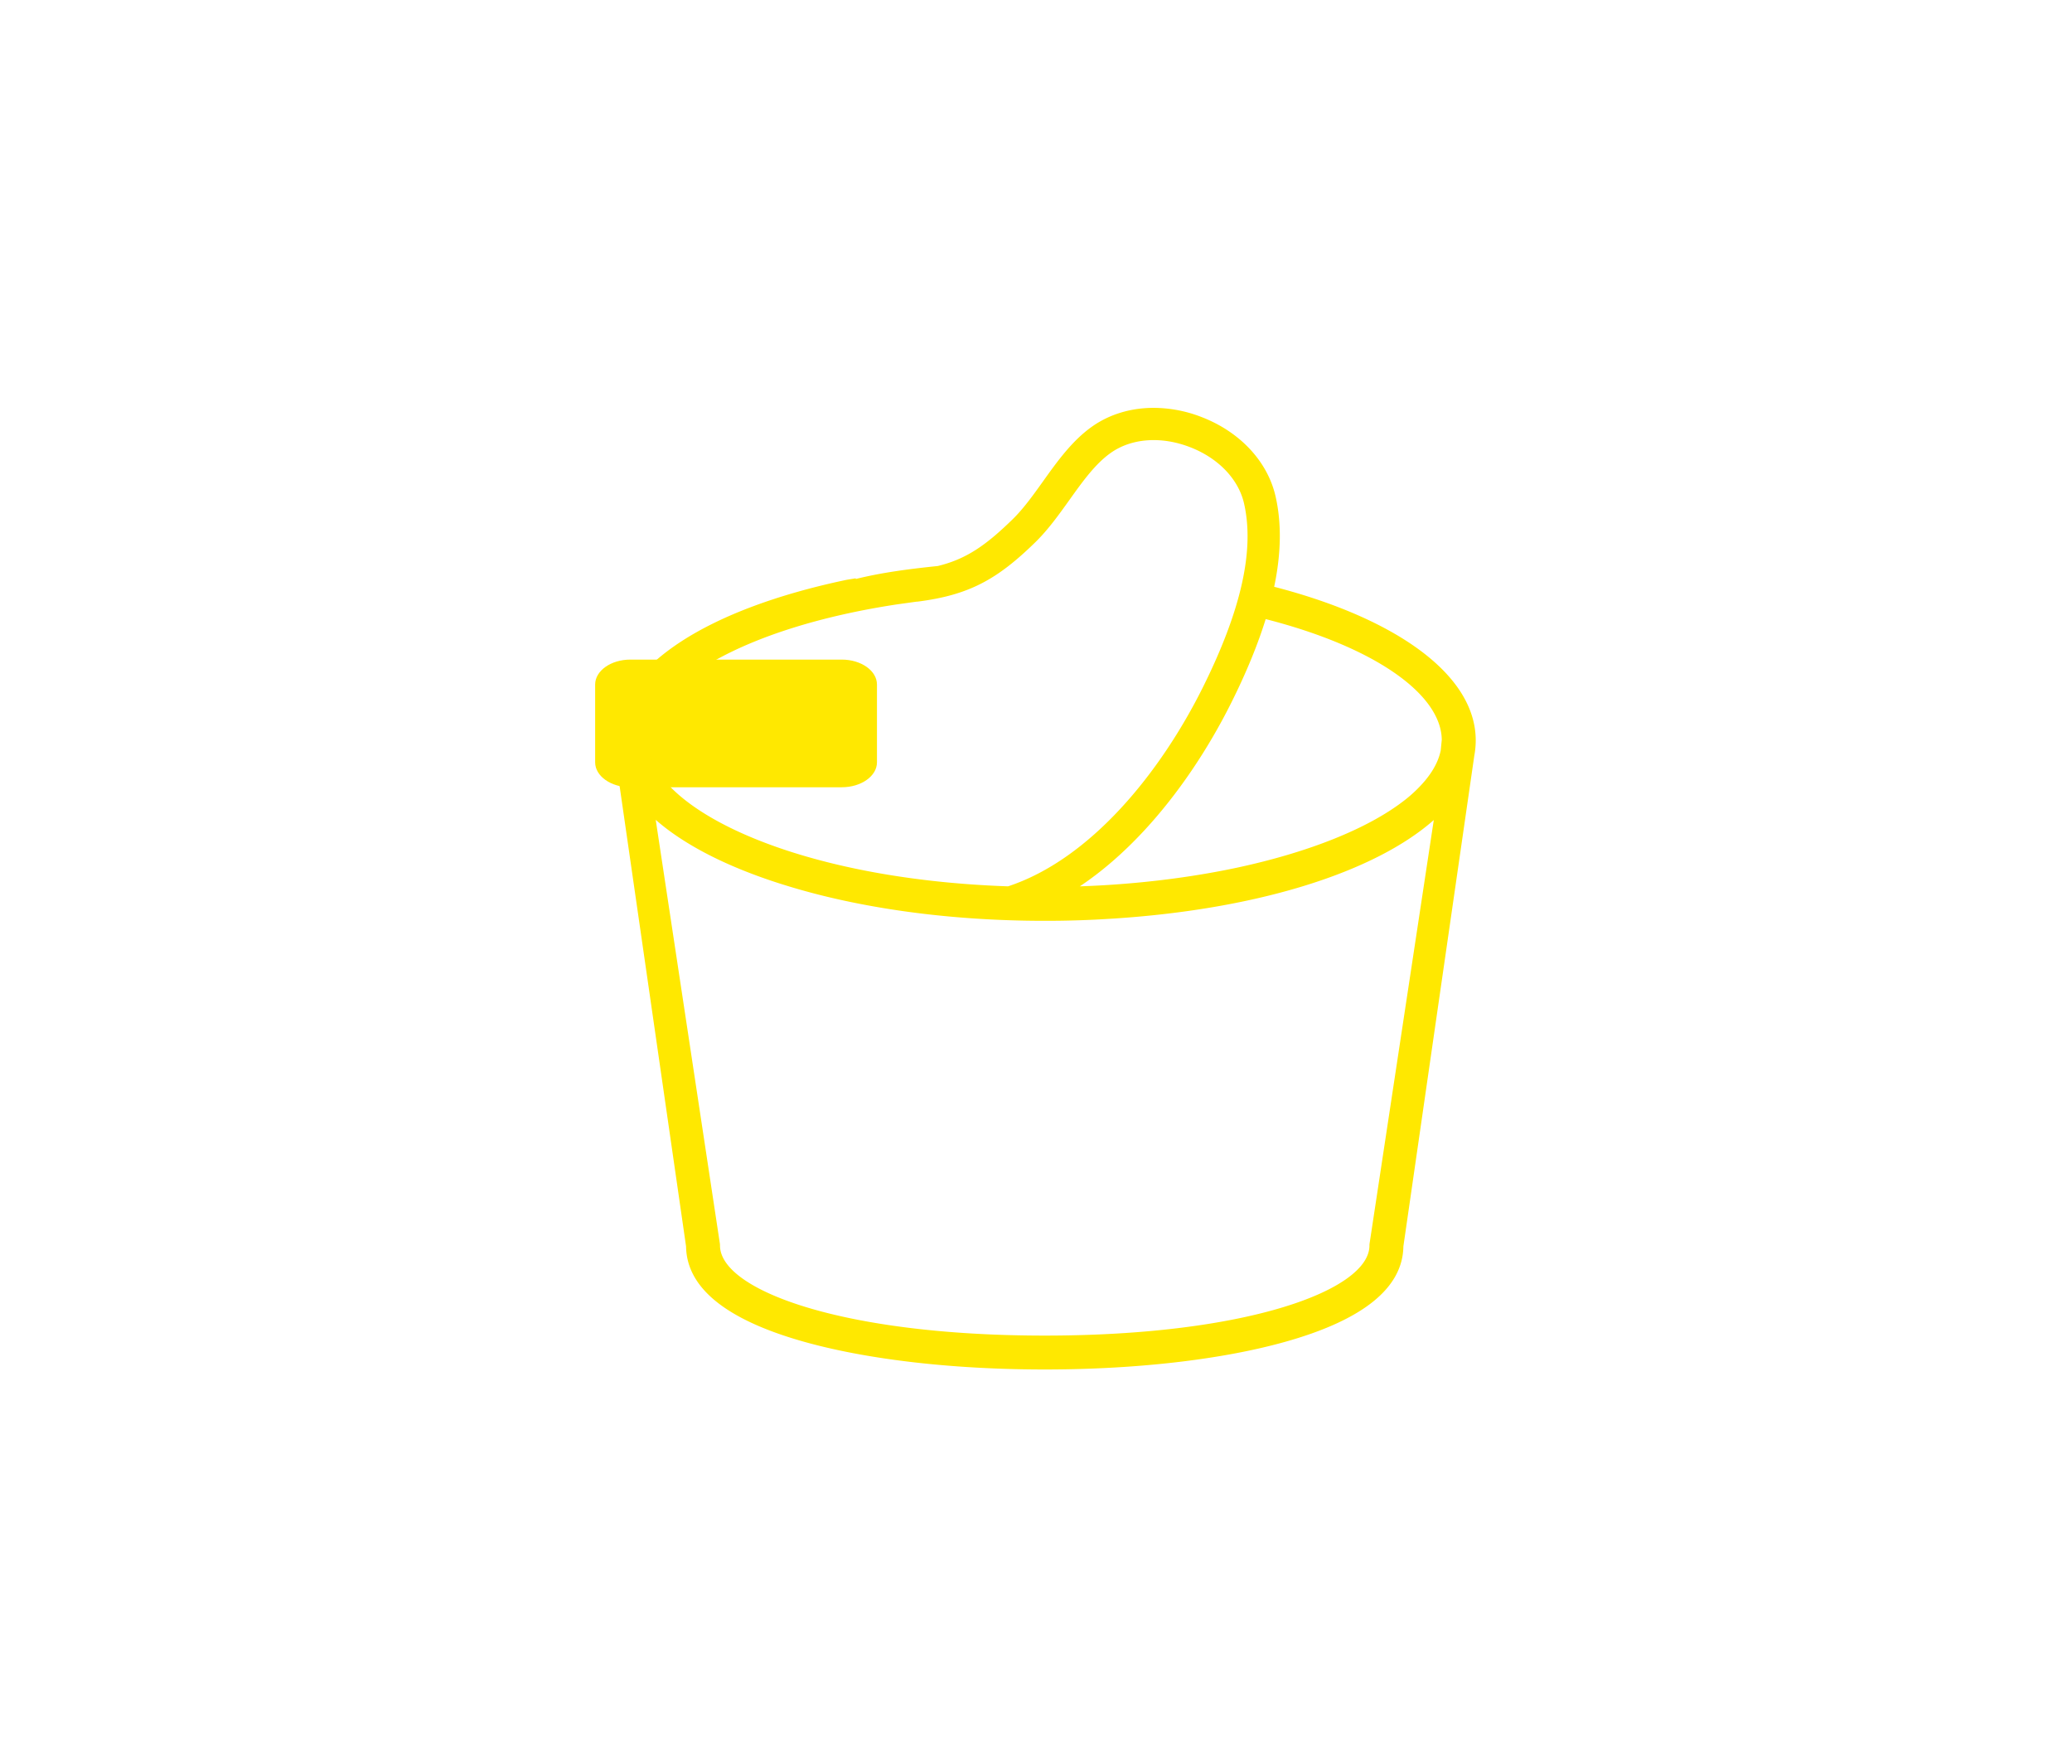 <svg width="188" height="160" fill="none" xmlns="http://www.w3.org/2000/svg"><path d="M79.57 69.158c0 1.248-1.432 2.26-3.197 2.26H57.196c-1.765 0-3.196-1.012-3.196-2.26v-7.061c0-1.248 1.431-2.26 3.196-2.26h19.177c1.766 0 3.197 1.012 3.197 2.26v7.06Z" fill="#FFE800"/><path d="M115.611 53.233c.638-3.05.679-5.77.126-8.201-.723-3.178-3.245-5.874-6.748-7.212a12.055 12.055 0 0 0-4.313-.82c-2.084 0-4.016.587-5.587 1.697-1.815 1.283-3.157 3.16-4.458 4.98-.864 1.208-1.758 2.458-2.725 3.405-2.48 2.428-4.267 3.645-6.819 4.266-2.596.268-5.082.59-7.43 1.175-.01 0-.019-.061-.027-.06-.32.064-.638.098-.954.166-12.473 2.65-20.147 7.633-20.915 13.565a6.781 6.781 0 0 0-.03.243c-.006.07-.013.136-.018.207a7.242 7.242 0 0 0-.021.523v.011c0 .226.012.45.032.672l.001.01c.021.23.053.457.095.684l6.43 44.53c.05 3.776 3.688 6.695 10.813 8.678 5.754 1.601 13.47 2.483 21.728 2.483 8.258 0 15.974-.882 21.728-2.483 7.125-1.983 10.762-4.902 10.814-8.678l6.436-44.526c.085-.457.129-.917.129-1.383 0-5.954-7.227-11.071-18.287-13.933ZM58.855 68.005a4.296 4.296 0 0 1-.083-.841c0-4.977 8.691-10.227 22.631-12.338l1.76-.245c.01-.002.018-.003.028-.003.016 0 .03.004.046.002 4.677-.593 7.24-2 10.723-5.41 1.15-1.128 2.12-2.484 3.059-3.796 1.21-1.693 2.353-3.293 3.765-4.29 1.879-1.328 4.555-1.527 7.157-.533 2.586.988 4.431 2.905 4.937 5.127.964 4.238-.264 9.702-3.752 16.704-3.816 7.656-10.13 15.537-17.66 18.024-18.82-.645-31.438-6.691-32.6-12.334l-.011-.067Zm65.408 44.833a1.301 1.301 0 0 0-.008.152c0 4.017-11.021 8.171-29.464 8.171-18.442 0-29.463-4.154-29.463-8.171 0-.05-.003-.101-.008-.152l-5.824-38.464c2.638 2.314 6.572 4.295 11.375 5.816.026.007.05.016.076.024l.336.104c6.131 1.905 13.672 3.067 21.883 3.203l.21.003a98.377 98.377 0 0 0 2.982-.001c.501-.008.998-.02 1.492-.036h.022c.487-.016.969-.036 1.447-.058l.08-.004c.34-.017.674-.037 1.008-.057.216-.013.433-.025.649-.039l.112-.007c13.105-.866 23.605-4.231 28.925-8.931l-5.83 38.447Zm6.457-44.744-.018.073a4.82 4.82 0 0 1-.102.379l-.018.059c-.049.15-.105.299-.169.448l-.006.014c-.272.63-.679 1.258-1.218 1.881a12.375 12.375 0 0 1-1.711 1.619l-.146.112c-3.266 2.508-8.611 4.647-15.125 6.041-3.603.764-7.545 1.3-11.662 1.562a90.7 90.7 0 0 1-2.57.125c2.013-1.346 3.974-3.043 5.868-5.09 2.992-3.233 5.727-7.256 7.908-11.632 1.342-2.695 2.367-5.194 3.09-7.522 9.951 2.545 15.923 6.833 15.976 10.945l-.097.986Z" fill="#FFE800"/></svg>